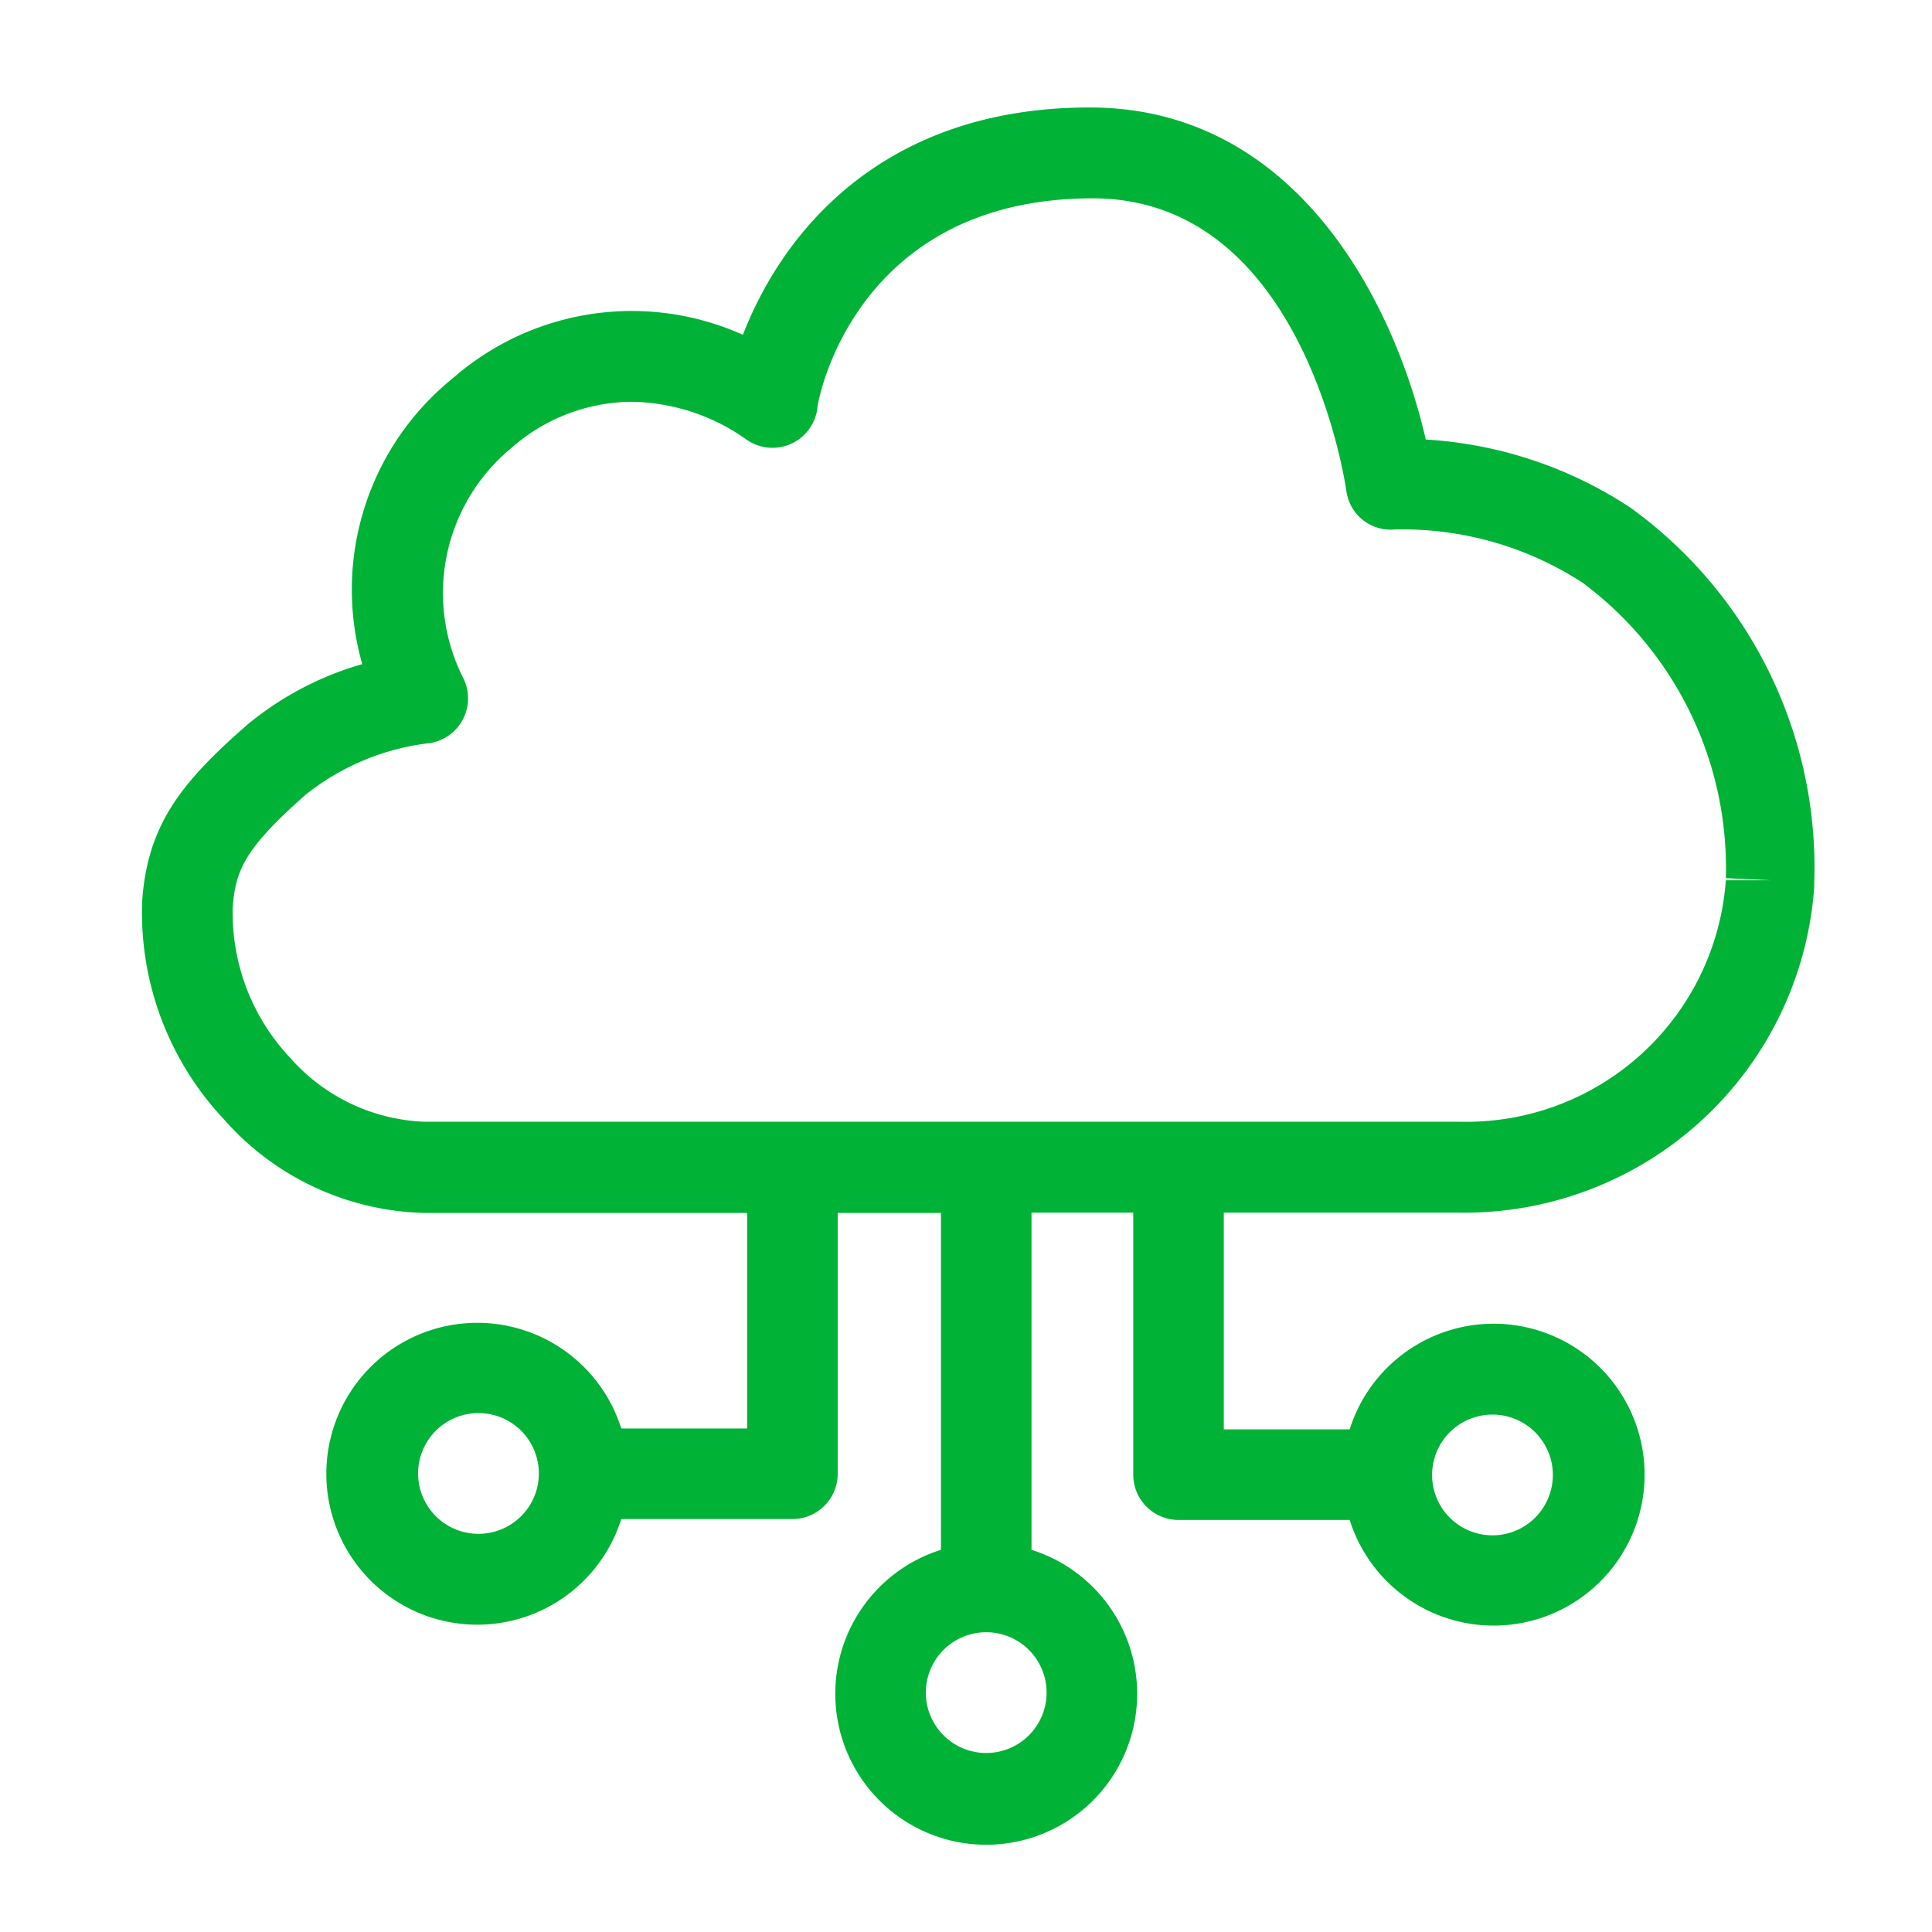 <svg id="Layer_1" data-name="Layer 1" xmlns="http://www.w3.org/2000/svg" viewBox="0 0 64 64"><defs><style>.cls-1{fill:#00b336;}</style></defs><title>183</title><path class="cls-1" d="M43.69,40.17h4.65A11.61,11.61,0,0,0,60.1,29.36v-.14A14.7,14.7,0,0,0,54,16.81a13.79,13.79,0,0,0-6.77-2.25c-1-4.39-4.21-11-11.13-11S25.9,7.76,24.61,11.09A9,9,0,0,0,15,12.53,9,9,0,0,0,12,22a10.51,10.51,0,0,0-3.8,2C6,25.92,4.89,27.32,4.71,29.84a10,10,0,0,0,2.7,7.23,9.13,9.13,0,0,0,6.64,3.11h10.7v7.14H20.58a5,5,0,1,0,0,3h5.67a1.5,1.5,0,0,0,1.5-1.5V40.18h3.42V51.34a5,5,0,1,0,3,0V40.17h3.37v8.68a1.5,1.5,0,0,0,1.5,1.5h5.67a5,5,0,1,0,0-3H40.54V40.17ZM15.85,50.81a2,2,0,1,1,2-2A2,2,0,0,1,15.85,50.81Zm16.82,7.26a2,2,0,1,1,2-2A2,2,0,0,1,32.67,58.07ZM49.44,46.86a2,2,0,1,1-2,2A2,2,0,0,1,49.44,46.86ZM9.62,35.05a7,7,0,0,1-1.91-5c.09-1.28.47-2,2.41-3.72a8.06,8.06,0,0,1,4-1.7,1.5,1.5,0,0,0,1.22-2.18,6.23,6.23,0,0,1,1.6-7.61,6.08,6.08,0,0,1,4-1.53,6.73,6.73,0,0,1,3.73,1.21,1.5,1.5,0,0,0,2.4-.95c0-.28,1.23-7,9.13-7,6.93,0,8.34,9.29,8.4,9.69a1.48,1.48,0,0,0,1.6,1.28,10.93,10.93,0,0,1,6.22,1.76,11.77,11.77,0,0,1,4.75,9.79l1.5.07-1.5,0a8.62,8.62,0,0,1-8.77,8H38.8l-24.72,0A6.24,6.24,0,0,1,9.62,35.05Z"/></svg>